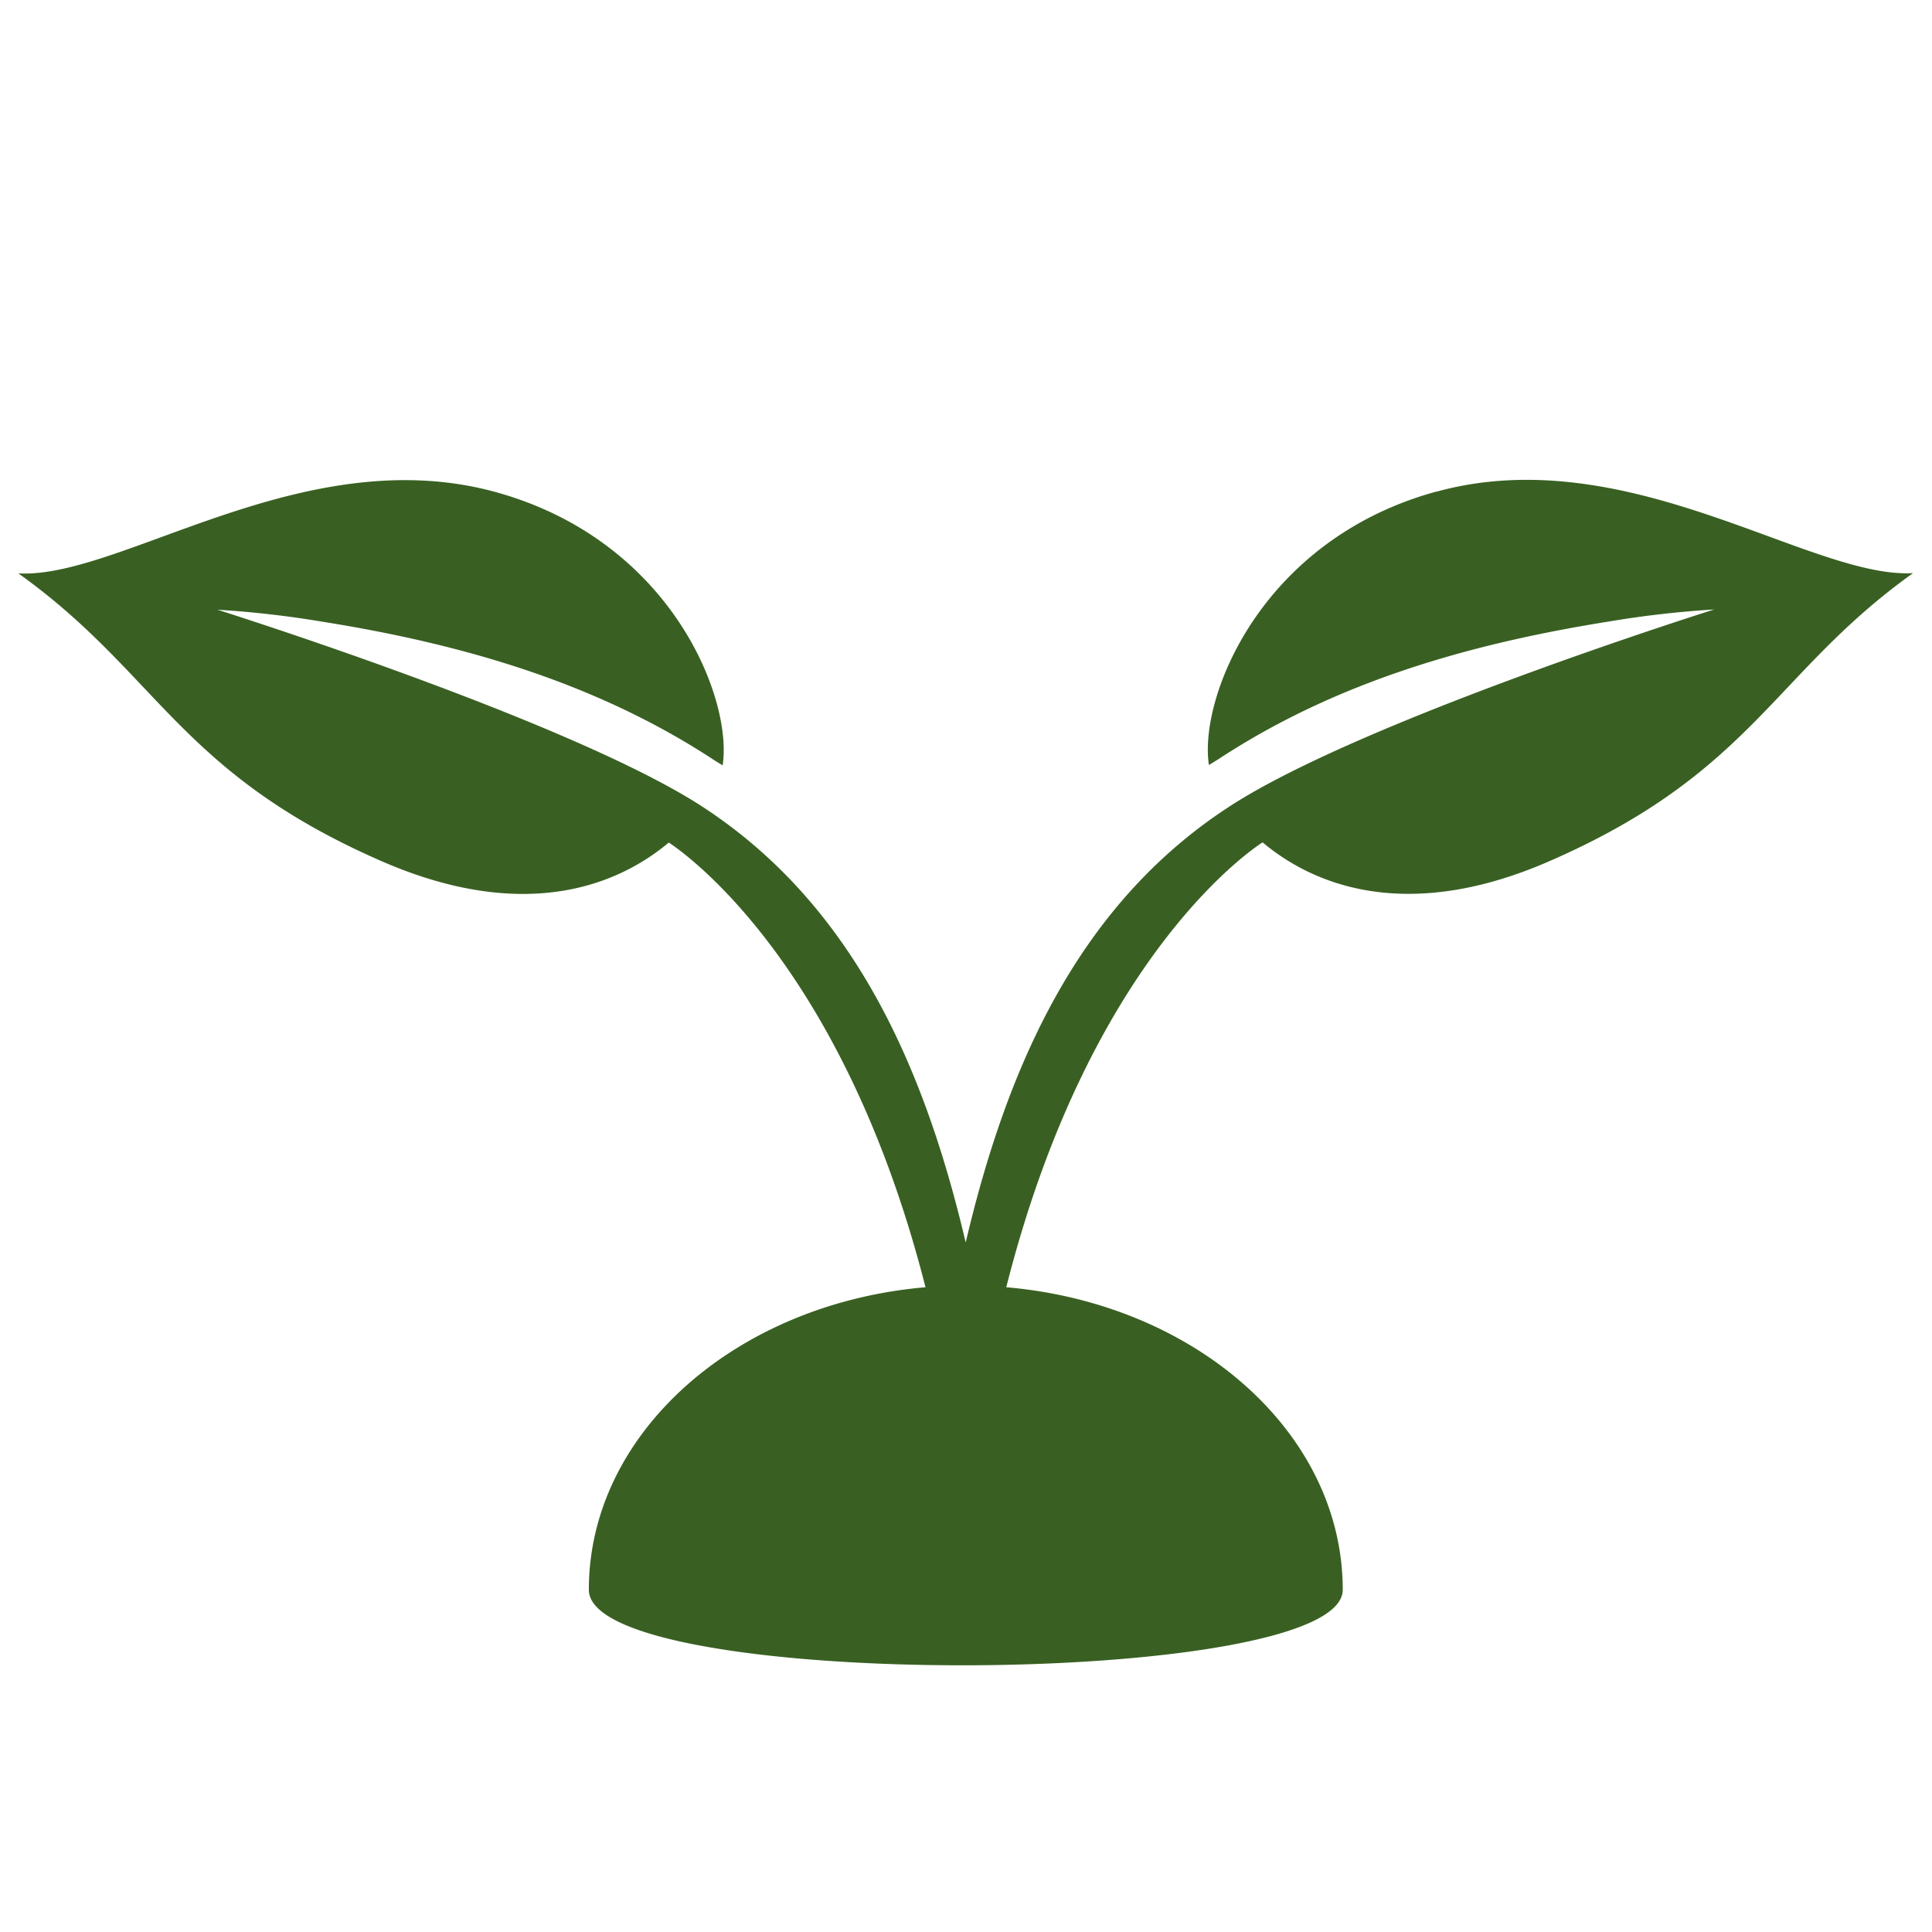 <svg id="Layer_1" data-name="Layer 1" xmlns="http://www.w3.org/2000/svg" viewBox="0 0 322 322"><defs><style>.cls-1{fill:#396022;}</style></defs><title>Icon</title><path class="cls-1" d="M239.36,81.94C210,90,199.75,116.46,201.49,127.51c.54-.34,1.07-.67,1.61-1,19.79-13,42.22-19.28,65.08-22.93a166,166,0,0,1,17.51-2s-58.85,18.52-80.85,32.88c-25.18,16.4-37,43.32-43.89,72.62-6.9-29.3-18.72-56.22-43.86-72.62-22-14.33-80.85-32.84-80.85-32.84a167,167,0,0,1,17.51,2c22.87,3.65,45.33,10,65.08,22.94.54.36,1.07.66,1.61,1,1.71-11.05-8.5-37.49-37.87-45.56-32-8.77-62.5,14.53-79.51,13.56,23.44,16.77,26.72,33.27,60.77,48.07,23.13,10,38.7,4.29,47.64-3.21.2.2,28.39,17.61,42.78,74.12-31.53,2.71-56.11,24.24-56.11,50.42,0,17,125.65,16.57,125.65,0,0-26.18-24.57-47.71-56.08-50.42,14.33-56.58,42.52-74,42.72-74.15,8.91,7.49,24.51,13.25,47.64,3.21,34.05-14.8,37.37-31.34,60.77-48.08-17,1-47.54-22.36-79.48-13.56Zm0,0"/></svg>